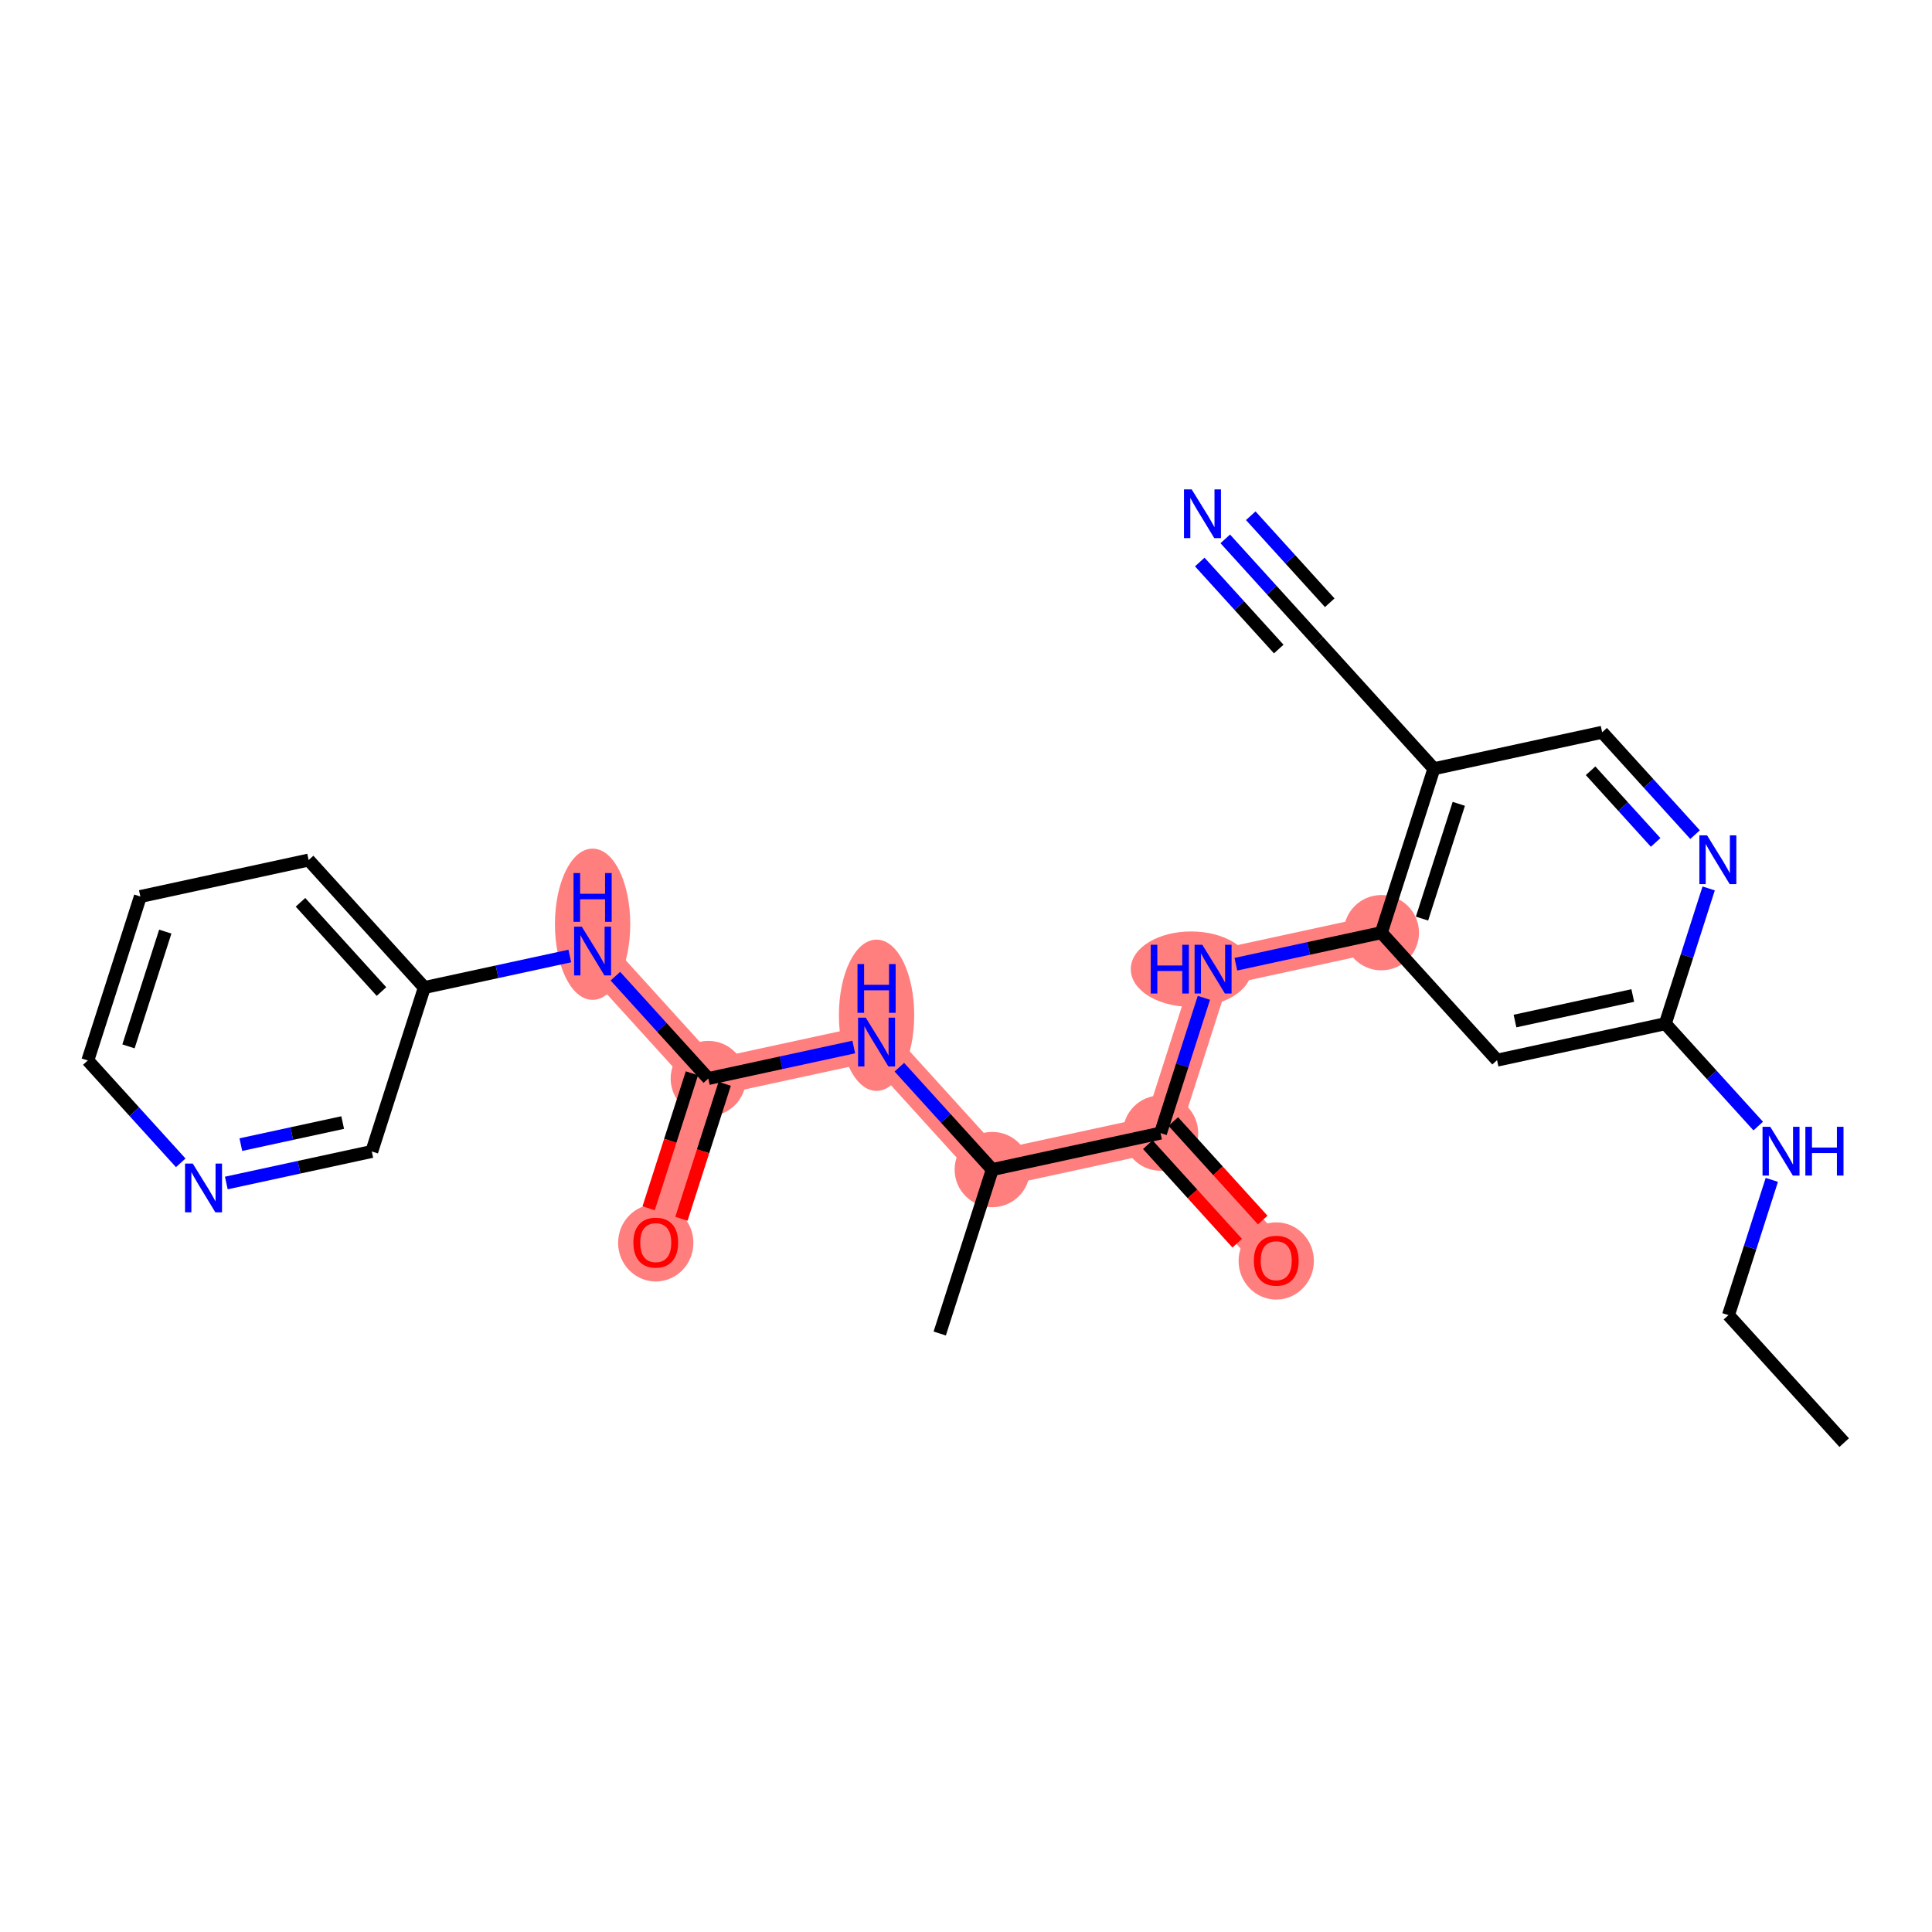<?xml version='1.0' encoding='iso-8859-1'?>
<svg version='1.1' baseProfile='full'
              xmlns='http://www.w3.org/2000/svg'
                      xmlns:rdkit='http://www.rdkit.org/xml'
                      xmlns:xlink='http://www.w3.org/1999/xlink'
                  xml:space='preserve'
width='300px' height='300px' viewBox='0 0 300 300'>
<!-- END OF HEADER -->
<rect style='opacity:1.0;fill:#FFFFFF;stroke:none' width='300' height='300' x='0' y='0'> </rect>
<rect style='opacity:1.0;fill:#FFFFFF;stroke:none' width='300' height='300' x='0' y='0'> </rect>
<path d='M 214.494,144.826 L 188.367,150.489' style='fill:none;fill-rule:evenodd;stroke:#FF7F7F;stroke-width:5.7px;stroke-linecap:butt;stroke-linejoin:miter;stroke-opacity:1' />
<path d='M 188.367,150.489 L 180.207,175.947' style='fill:none;fill-rule:evenodd;stroke:#FF7F7F;stroke-width:5.7px;stroke-linecap:butt;stroke-linejoin:miter;stroke-opacity:1' />
<path d='M 180.207,175.947 L 198.174,195.742' style='fill:none;fill-rule:evenodd;stroke:#FF7F7F;stroke-width:5.7px;stroke-linecap:butt;stroke-linejoin:miter;stroke-opacity:1' />
<path d='M 180.207,175.947 L 154.08,181.609' style='fill:none;fill-rule:evenodd;stroke:#FF7F7F;stroke-width:5.7px;stroke-linecap:butt;stroke-linejoin:miter;stroke-opacity:1' />
<path d='M 154.08,181.609 L 136.112,161.814' style='fill:none;fill-rule:evenodd;stroke:#FF7F7F;stroke-width:5.7px;stroke-linecap:butt;stroke-linejoin:miter;stroke-opacity:1' />
<path d='M 136.112,161.814 L 109.985,167.476' style='fill:none;fill-rule:evenodd;stroke:#FF7F7F;stroke-width:5.7px;stroke-linecap:butt;stroke-linejoin:miter;stroke-opacity:1' />
<path d='M 109.985,167.476 L 101.826,192.934' style='fill:none;fill-rule:evenodd;stroke:#FF7F7F;stroke-width:5.7px;stroke-linecap:butt;stroke-linejoin:miter;stroke-opacity:1' />
<path d='M 109.985,167.476 L 92.018,147.68' style='fill:none;fill-rule:evenodd;stroke:#FF7F7F;stroke-width:5.7px;stroke-linecap:butt;stroke-linejoin:miter;stroke-opacity:1' />
<ellipse cx='214.494' cy='144.826' rx='5.347' ry='5.347'  style='fill:#FF7F7F;fill-rule:evenodd;stroke:#FF7F7F;stroke-width:1.0px;stroke-linecap:butt;stroke-linejoin:miter;stroke-opacity:1' />
<ellipse cx='184.961' cy='150.489' rx='8.877' ry='5.354'  style='fill:#FF7F7F;fill-rule:evenodd;stroke:#FF7F7F;stroke-width:1.0px;stroke-linecap:butt;stroke-linejoin:miter;stroke-opacity:1' />
<ellipse cx='180.207' cy='175.947' rx='5.347' ry='5.347'  style='fill:#FF7F7F;fill-rule:evenodd;stroke:#FF7F7F;stroke-width:1.0px;stroke-linecap:butt;stroke-linejoin:miter;stroke-opacity:1' />
<ellipse cx='198.174' cy='195.801' rx='5.347' ry='5.497'  style='fill:#FF7F7F;fill-rule:evenodd;stroke:#FF7F7F;stroke-width:1.0px;stroke-linecap:butt;stroke-linejoin:miter;stroke-opacity:1' />
<ellipse cx='154.08' cy='181.609' rx='5.347' ry='5.347'  style='fill:#FF7F7F;fill-rule:evenodd;stroke:#FF7F7F;stroke-width:1.0px;stroke-linecap:butt;stroke-linejoin:miter;stroke-opacity:1' />
<ellipse cx='136.112' cy='157.649' rx='5.347' ry='11.242'  style='fill:#FF7F7F;fill-rule:evenodd;stroke:#FF7F7F;stroke-width:1.0px;stroke-linecap:butt;stroke-linejoin:miter;stroke-opacity:1' />
<ellipse cx='109.985' cy='167.476' rx='5.347' ry='5.347'  style='fill:#FF7F7F;fill-rule:evenodd;stroke:#FF7F7F;stroke-width:1.0px;stroke-linecap:butt;stroke-linejoin:miter;stroke-opacity:1' />
<ellipse cx='101.826' cy='192.993' rx='5.347' ry='5.497'  style='fill:#FF7F7F;fill-rule:evenodd;stroke:#FF7F7F;stroke-width:1.0px;stroke-linecap:butt;stroke-linejoin:miter;stroke-opacity:1' />
<ellipse cx='92.018' cy='143.516' rx='5.347' ry='11.242'  style='fill:#FF7F7F;fill-rule:evenodd;stroke:#FF7F7F;stroke-width:1.0px;stroke-linecap:butt;stroke-linejoin:miter;stroke-opacity:1' />
<path class='bond-0 atom-0 atom-1' d='M 286.364,224.008 L 268.396,204.213' style='fill:none;fill-rule:evenodd;stroke:#000000;stroke-width:2.0px;stroke-linecap:butt;stroke-linejoin:miter;stroke-opacity:1' />
<path class='bond-1 atom-1 atom-2' d='M 268.396,204.213 L 271.762,193.711' style='fill:none;fill-rule:evenodd;stroke:#000000;stroke-width:2.0px;stroke-linecap:butt;stroke-linejoin:miter;stroke-opacity:1' />
<path class='bond-1 atom-1 atom-2' d='M 271.762,193.711 L 275.128,183.209' style='fill:none;fill-rule:evenodd;stroke:#0000FF;stroke-width:2.0px;stroke-linecap:butt;stroke-linejoin:miter;stroke-opacity:1' />
<path class='bond-2 atom-2 atom-3' d='M 273.016,174.855 L 265.803,166.907' style='fill:none;fill-rule:evenodd;stroke:#0000FF;stroke-width:2.0px;stroke-linecap:butt;stroke-linejoin:miter;stroke-opacity:1' />
<path class='bond-2 atom-2 atom-3' d='M 265.803,166.907 L 258.589,158.959' style='fill:none;fill-rule:evenodd;stroke:#000000;stroke-width:2.0px;stroke-linecap:butt;stroke-linejoin:miter;stroke-opacity:1' />
<path class='bond-3 atom-3 atom-4' d='M 258.589,158.959 L 232.461,164.622' style='fill:none;fill-rule:evenodd;stroke:#000000;stroke-width:2.0px;stroke-linecap:butt;stroke-linejoin:miter;stroke-opacity:1' />
<path class='bond-3 atom-3 atom-4' d='M 253.537,154.583 L 235.248,158.547' style='fill:none;fill-rule:evenodd;stroke:#000000;stroke-width:2.0px;stroke-linecap:butt;stroke-linejoin:miter;stroke-opacity:1' />
<path class='bond-25 atom-25 atom-3' d='M 265.321,137.955 L 261.955,148.457' style='fill:none;fill-rule:evenodd;stroke:#0000FF;stroke-width:2.0px;stroke-linecap:butt;stroke-linejoin:miter;stroke-opacity:1' />
<path class='bond-25 atom-25 atom-3' d='M 261.955,148.457 L 258.589,158.959' style='fill:none;fill-rule:evenodd;stroke:#000000;stroke-width:2.0px;stroke-linecap:butt;stroke-linejoin:miter;stroke-opacity:1' />
<path class='bond-4 atom-4 atom-5' d='M 232.461,164.622 L 214.494,144.826' style='fill:none;fill-rule:evenodd;stroke:#000000;stroke-width:2.0px;stroke-linecap:butt;stroke-linejoin:miter;stroke-opacity:1' />
<path class='bond-5 atom-5 atom-6' d='M 214.494,144.826 L 203.2,147.274' style='fill:none;fill-rule:evenodd;stroke:#000000;stroke-width:2.0px;stroke-linecap:butt;stroke-linejoin:miter;stroke-opacity:1' />
<path class='bond-5 atom-5 atom-6' d='M 203.2,147.274 L 191.906,149.722' style='fill:none;fill-rule:evenodd;stroke:#0000FF;stroke-width:2.0px;stroke-linecap:butt;stroke-linejoin:miter;stroke-opacity:1' />
<path class='bond-20 atom-5 atom-21' d='M 214.494,144.826 L 222.654,119.368' style='fill:none;fill-rule:evenodd;stroke:#000000;stroke-width:2.0px;stroke-linecap:butt;stroke-linejoin:miter;stroke-opacity:1' />
<path class='bond-20 atom-5 atom-21' d='M 220.81,142.639 L 226.521,124.819' style='fill:none;fill-rule:evenodd;stroke:#000000;stroke-width:2.0px;stroke-linecap:butt;stroke-linejoin:miter;stroke-opacity:1' />
<path class='bond-6 atom-6 atom-7' d='M 186.939,154.942 L 183.573,165.445' style='fill:none;fill-rule:evenodd;stroke:#0000FF;stroke-width:2.0px;stroke-linecap:butt;stroke-linejoin:miter;stroke-opacity:1' />
<path class='bond-6 atom-6 atom-7' d='M 183.573,165.445 L 180.207,175.947' style='fill:none;fill-rule:evenodd;stroke:#000000;stroke-width:2.0px;stroke-linecap:butt;stroke-linejoin:miter;stroke-opacity:1' />
<path class='bond-7 atom-7 atom-8' d='M 178.227,177.743 L 185.171,185.393' style='fill:none;fill-rule:evenodd;stroke:#000000;stroke-width:2.0px;stroke-linecap:butt;stroke-linejoin:miter;stroke-opacity:1' />
<path class='bond-7 atom-7 atom-8' d='M 185.171,185.393 L 192.114,193.042' style='fill:none;fill-rule:evenodd;stroke:#FF0000;stroke-width:2.0px;stroke-linecap:butt;stroke-linejoin:miter;stroke-opacity:1' />
<path class='bond-7 atom-7 atom-8' d='M 182.187,174.15 L 189.13,181.799' style='fill:none;fill-rule:evenodd;stroke:#000000;stroke-width:2.0px;stroke-linecap:butt;stroke-linejoin:miter;stroke-opacity:1' />
<path class='bond-7 atom-7 atom-8' d='M 189.13,181.799 L 196.073,189.449' style='fill:none;fill-rule:evenodd;stroke:#FF0000;stroke-width:2.0px;stroke-linecap:butt;stroke-linejoin:miter;stroke-opacity:1' />
<path class='bond-8 atom-7 atom-9' d='M 180.207,175.947 L 154.08,181.609' style='fill:none;fill-rule:evenodd;stroke:#000000;stroke-width:2.0px;stroke-linecap:butt;stroke-linejoin:miter;stroke-opacity:1' />
<path class='bond-9 atom-9 atom-10' d='M 154.08,181.609 L 145.92,207.067' style='fill:none;fill-rule:evenodd;stroke:#000000;stroke-width:2.0px;stroke-linecap:butt;stroke-linejoin:miter;stroke-opacity:1' />
<path class='bond-10 atom-9 atom-11' d='M 154.08,181.609 L 146.866,173.661' style='fill:none;fill-rule:evenodd;stroke:#000000;stroke-width:2.0px;stroke-linecap:butt;stroke-linejoin:miter;stroke-opacity:1' />
<path class='bond-10 atom-9 atom-11' d='M 146.866,173.661 L 139.652,165.713' style='fill:none;fill-rule:evenodd;stroke:#0000FF;stroke-width:2.0px;stroke-linecap:butt;stroke-linejoin:miter;stroke-opacity:1' />
<path class='bond-11 atom-11 atom-12' d='M 132.573,162.581 L 121.279,165.028' style='fill:none;fill-rule:evenodd;stroke:#0000FF;stroke-width:2.0px;stroke-linecap:butt;stroke-linejoin:miter;stroke-opacity:1' />
<path class='bond-11 atom-11 atom-12' d='M 121.279,165.028 L 109.985,167.476' style='fill:none;fill-rule:evenodd;stroke:#000000;stroke-width:2.0px;stroke-linecap:butt;stroke-linejoin:miter;stroke-opacity:1' />
<path class='bond-12 atom-12 atom-13' d='M 107.439,166.66 L 104.08,177.141' style='fill:none;fill-rule:evenodd;stroke:#000000;stroke-width:2.0px;stroke-linecap:butt;stroke-linejoin:miter;stroke-opacity:1' />
<path class='bond-12 atom-12 atom-13' d='M 104.08,177.141 L 100.721,187.621' style='fill:none;fill-rule:evenodd;stroke:#FF0000;stroke-width:2.0px;stroke-linecap:butt;stroke-linejoin:miter;stroke-opacity:1' />
<path class='bond-12 atom-12 atom-13' d='M 112.531,168.292 L 109.172,178.773' style='fill:none;fill-rule:evenodd;stroke:#000000;stroke-width:2.0px;stroke-linecap:butt;stroke-linejoin:miter;stroke-opacity:1' />
<path class='bond-12 atom-12 atom-13' d='M 109.172,178.773 L 105.813,189.253' style='fill:none;fill-rule:evenodd;stroke:#FF0000;stroke-width:2.0px;stroke-linecap:butt;stroke-linejoin:miter;stroke-opacity:1' />
<path class='bond-13 atom-12 atom-14' d='M 109.985,167.476 L 102.771,159.528' style='fill:none;fill-rule:evenodd;stroke:#000000;stroke-width:2.0px;stroke-linecap:butt;stroke-linejoin:miter;stroke-opacity:1' />
<path class='bond-13 atom-12 atom-14' d='M 102.771,159.528 L 95.557,151.58' style='fill:none;fill-rule:evenodd;stroke:#0000FF;stroke-width:2.0px;stroke-linecap:butt;stroke-linejoin:miter;stroke-opacity:1' />
<path class='bond-14 atom-14 atom-15' d='M 88.478,148.448 L 77.184,150.895' style='fill:none;fill-rule:evenodd;stroke:#0000FF;stroke-width:2.0px;stroke-linecap:butt;stroke-linejoin:miter;stroke-opacity:1' />
<path class='bond-14 atom-14 atom-15' d='M 77.184,150.895 L 65.891,153.343' style='fill:none;fill-rule:evenodd;stroke:#000000;stroke-width:2.0px;stroke-linecap:butt;stroke-linejoin:miter;stroke-opacity:1' />
<path class='bond-15 atom-15 atom-16' d='M 65.891,153.343 L 47.923,133.547' style='fill:none;fill-rule:evenodd;stroke:#000000;stroke-width:2.0px;stroke-linecap:butt;stroke-linejoin:miter;stroke-opacity:1' />
<path class='bond-15 atom-15 atom-16' d='M 59.236,153.967 L 46.659,140.11' style='fill:none;fill-rule:evenodd;stroke:#000000;stroke-width:2.0px;stroke-linecap:butt;stroke-linejoin:miter;stroke-opacity:1' />
<path class='bond-26 atom-20 atom-15' d='M 57.731,178.801 L 65.891,153.343' style='fill:none;fill-rule:evenodd;stroke:#000000;stroke-width:2.0px;stroke-linecap:butt;stroke-linejoin:miter;stroke-opacity:1' />
<path class='bond-16 atom-16 atom-17' d='M 47.923,133.547 L 21.796,139.21' style='fill:none;fill-rule:evenodd;stroke:#000000;stroke-width:2.0px;stroke-linecap:butt;stroke-linejoin:miter;stroke-opacity:1' />
<path class='bond-17 atom-17 atom-18' d='M 21.796,139.21 L 13.636,164.668' style='fill:none;fill-rule:evenodd;stroke:#000000;stroke-width:2.0px;stroke-linecap:butt;stroke-linejoin:miter;stroke-opacity:1' />
<path class='bond-17 atom-17 atom-18' d='M 25.664,144.66 L 19.952,162.481' style='fill:none;fill-rule:evenodd;stroke:#000000;stroke-width:2.0px;stroke-linecap:butt;stroke-linejoin:miter;stroke-opacity:1' />
<path class='bond-18 atom-18 atom-19' d='M 13.636,164.668 L 20.85,172.616' style='fill:none;fill-rule:evenodd;stroke:#000000;stroke-width:2.0px;stroke-linecap:butt;stroke-linejoin:miter;stroke-opacity:1' />
<path class='bond-18 atom-18 atom-19' d='M 20.85,172.616 L 28.064,180.564' style='fill:none;fill-rule:evenodd;stroke:#0000FF;stroke-width:2.0px;stroke-linecap:butt;stroke-linejoin:miter;stroke-opacity:1' />
<path class='bond-19 atom-19 atom-20' d='M 35.143,183.696 L 46.437,181.249' style='fill:none;fill-rule:evenodd;stroke:#0000FF;stroke-width:2.0px;stroke-linecap:butt;stroke-linejoin:miter;stroke-opacity:1' />
<path class='bond-19 atom-19 atom-20' d='M 46.437,181.249 L 57.731,178.801' style='fill:none;fill-rule:evenodd;stroke:#000000;stroke-width:2.0px;stroke-linecap:butt;stroke-linejoin:miter;stroke-opacity:1' />
<path class='bond-19 atom-19 atom-20' d='M 37.399,177.736 L 45.305,176.023' style='fill:none;fill-rule:evenodd;stroke:#0000FF;stroke-width:2.0px;stroke-linecap:butt;stroke-linejoin:miter;stroke-opacity:1' />
<path class='bond-19 atom-19 atom-20' d='M 45.305,176.023 L 53.21,174.31' style='fill:none;fill-rule:evenodd;stroke:#000000;stroke-width:2.0px;stroke-linecap:butt;stroke-linejoin:miter;stroke-opacity:1' />
<path class='bond-21 atom-21 atom-22' d='M 222.654,119.368 L 204.686,99.573' style='fill:none;fill-rule:evenodd;stroke:#000000;stroke-width:2.0px;stroke-linecap:butt;stroke-linejoin:miter;stroke-opacity:1' />
<path class='bond-23 atom-21 atom-24' d='M 222.654,119.368 L 248.781,113.706' style='fill:none;fill-rule:evenodd;stroke:#000000;stroke-width:2.0px;stroke-linecap:butt;stroke-linejoin:miter;stroke-opacity:1' />
<path class='bond-22 atom-22 atom-23' d='M 204.686,99.573 L 197.472,91.625' style='fill:none;fill-rule:evenodd;stroke:#000000;stroke-width:2.0px;stroke-linecap:butt;stroke-linejoin:miter;stroke-opacity:1' />
<path class='bond-22 atom-22 atom-23' d='M 197.472,91.625 L 190.258,83.677' style='fill:none;fill-rule:evenodd;stroke:#0000FF;stroke-width:2.0px;stroke-linecap:butt;stroke-linejoin:miter;stroke-opacity:1' />
<path class='bond-22 atom-22 atom-23' d='M 206.481,93.595 L 200.349,86.839' style='fill:none;fill-rule:evenodd;stroke:#000000;stroke-width:2.0px;stroke-linecap:butt;stroke-linejoin:miter;stroke-opacity:1' />
<path class='bond-22 atom-22 atom-23' d='M 200.349,86.839 L 194.218,80.083' style='fill:none;fill-rule:evenodd;stroke:#0000FF;stroke-width:2.0px;stroke-linecap:butt;stroke-linejoin:miter;stroke-opacity:1' />
<path class='bond-22 atom-22 atom-23' d='M 198.563,100.782 L 192.431,94.026' style='fill:none;fill-rule:evenodd;stroke:#000000;stroke-width:2.0px;stroke-linecap:butt;stroke-linejoin:miter;stroke-opacity:1' />
<path class='bond-22 atom-22 atom-23' d='M 192.431,94.026 L 186.299,87.27' style='fill:none;fill-rule:evenodd;stroke:#0000FF;stroke-width:2.0px;stroke-linecap:butt;stroke-linejoin:miter;stroke-opacity:1' />
<path class='bond-24 atom-24 atom-25' d='M 248.781,113.706 L 255.995,121.654' style='fill:none;fill-rule:evenodd;stroke:#000000;stroke-width:2.0px;stroke-linecap:butt;stroke-linejoin:miter;stroke-opacity:1' />
<path class='bond-24 atom-24 atom-25' d='M 255.995,121.654 L 263.209,129.602' style='fill:none;fill-rule:evenodd;stroke:#0000FF;stroke-width:2.0px;stroke-linecap:butt;stroke-linejoin:miter;stroke-opacity:1' />
<path class='bond-24 atom-24 atom-25' d='M 246.986,119.684 L 252.036,125.247' style='fill:none;fill-rule:evenodd;stroke:#000000;stroke-width:2.0px;stroke-linecap:butt;stroke-linejoin:miter;stroke-opacity:1' />
<path class='bond-24 atom-24 atom-25' d='M 252.036,125.247 L 257.086,130.811' style='fill:none;fill-rule:evenodd;stroke:#0000FF;stroke-width:2.0px;stroke-linecap:butt;stroke-linejoin:miter;stroke-opacity:1' />
<path  class='atom-2' d='M 274.882 174.969
L 277.363 178.979
Q 277.609 179.375, 278.005 180.092
Q 278.401 180.808, 278.422 180.851
L 278.422 174.969
L 279.427 174.969
L 279.427 182.54
L 278.39 182.54
L 275.727 178.156
Q 275.417 177.643, 275.086 177.055
Q 274.765 176.466, 274.669 176.285
L 274.669 182.54
L 273.685 182.54
L 273.685 174.969
L 274.882 174.969
' fill='#0000FF'/>
<path  class='atom-2' d='M 280.336 174.969
L 281.363 174.969
L 281.363 178.188
L 285.234 178.188
L 285.234 174.969
L 286.26 174.969
L 286.26 182.54
L 285.234 182.54
L 285.234 179.044
L 281.363 179.044
L 281.363 182.54
L 280.336 182.54
L 280.336 174.969
' fill='#0000FF'/>
<path  class='atom-6' d='M 178.684 146.703
L 179.71 146.703
L 179.71 149.922
L 183.581 149.922
L 183.581 146.703
L 184.608 146.703
L 184.608 154.274
L 183.581 154.274
L 183.581 150.777
L 179.71 150.777
L 179.71 154.274
L 178.684 154.274
L 178.684 146.703
' fill='#0000FF'/>
<path  class='atom-6' d='M 186.693 146.703
L 189.174 150.713
Q 189.42 151.109, 189.816 151.825
Q 190.211 152.542, 190.233 152.585
L 190.233 146.703
L 191.238 146.703
L 191.238 154.274
L 190.201 154.274
L 187.538 149.89
Q 187.228 149.377, 186.896 148.788
Q 186.576 148.2, 186.479 148.018
L 186.479 154.274
L 185.496 154.274
L 185.496 146.703
L 186.693 146.703
' fill='#0000FF'/>
<path  class='atom-8' d='M 194.699 195.764
Q 194.699 193.946, 195.597 192.93
Q 196.496 191.914, 198.174 191.914
Q 199.853 191.914, 200.752 192.93
Q 201.65 193.946, 201.65 195.764
Q 201.65 197.603, 200.741 198.651
Q 199.832 199.688, 198.174 199.688
Q 196.506 199.688, 195.597 198.651
Q 194.699 197.614, 194.699 195.764
M 198.174 198.833
Q 199.329 198.833, 199.95 198.063
Q 200.581 197.282, 200.581 195.764
Q 200.581 194.277, 199.95 193.529
Q 199.329 192.769, 198.174 192.769
Q 197.02 192.769, 196.389 193.518
Q 195.768 194.267, 195.768 195.764
Q 195.768 197.293, 196.389 198.063
Q 197.02 198.833, 198.174 198.833
' fill='#FF0000'/>
<path  class='atom-11' d='M 134.439 158.028
L 136.92 162.038
Q 137.166 162.434, 137.561 163.15
Q 137.957 163.867, 137.978 163.909
L 137.978 158.028
L 138.984 158.028
L 138.984 165.599
L 137.946 165.599
L 135.284 161.215
Q 134.974 160.701, 134.642 160.113
Q 134.321 159.525, 134.225 159.343
L 134.225 165.599
L 133.241 165.599
L 133.241 158.028
L 134.439 158.028
' fill='#0000FF'/>
<path  class='atom-11' d='M 133.15 149.7
L 134.177 149.7
L 134.177 152.919
L 138.048 152.919
L 138.048 149.7
L 139.075 149.7
L 139.075 157.271
L 138.048 157.271
L 138.048 153.774
L 134.177 153.774
L 134.177 157.271
L 133.15 157.271
L 133.15 149.7
' fill='#0000FF'/>
<path  class='atom-13' d='M 98.35 192.955
Q 98.35 191.137, 99.248 190.122
Q 100.147 189.106, 101.826 189.106
Q 103.504 189.106, 104.403 190.122
Q 105.301 191.137, 105.301 192.955
Q 105.301 194.795, 104.392 195.843
Q 103.483 196.88, 101.826 196.88
Q 100.157 196.88, 99.248 195.843
Q 98.35 194.805, 98.35 192.955
M 101.826 196.024
Q 102.98 196.024, 103.601 195.254
Q 104.232 194.474, 104.232 192.955
Q 104.232 191.469, 103.601 190.72
Q 102.98 189.961, 101.826 189.961
Q 100.671 189.961, 100.04 190.71
Q 99.419 191.458, 99.419 192.955
Q 99.419 194.485, 100.04 195.254
Q 100.671 196.024, 101.826 196.024
' fill='#FF0000'/>
<path  class='atom-14' d='M 90.344 143.895
L 92.825 147.905
Q 93.071 148.301, 93.467 149.017
Q 93.862 149.734, 93.884 149.776
L 93.884 143.895
L 94.889 143.895
L 94.889 151.466
L 93.852 151.466
L 91.189 147.082
Q 90.879 146.568, 90.547 145.98
Q 90.227 145.392, 90.13 145.21
L 90.13 151.466
L 89.147 151.466
L 89.147 143.895
L 90.344 143.895
' fill='#0000FF'/>
<path  class='atom-14' d='M 89.056 135.567
L 90.082 135.567
L 90.082 138.786
L 93.953 138.786
L 93.953 135.567
L 94.98 135.567
L 94.98 143.138
L 93.953 143.138
L 93.953 139.641
L 90.082 139.641
L 90.082 143.138
L 89.056 143.138
L 89.056 135.567
' fill='#0000FF'/>
<path  class='atom-19' d='M 29.93 180.678
L 32.411 184.688
Q 32.657 185.084, 33.053 185.8
Q 33.448 186.516, 33.47 186.559
L 33.47 180.678
L 34.475 180.678
L 34.475 188.249
L 33.438 188.249
L 30.775 183.864
Q 30.465 183.351, 30.133 182.763
Q 29.813 182.175, 29.716 181.993
L 29.716 188.249
L 28.733 188.249
L 28.733 180.678
L 29.93 180.678
' fill='#0000FF'/>
<path  class='atom-23' d='M 185.045 75.992
L 187.526 80.002
Q 187.772 80.397, 188.168 81.114
Q 188.564 81.83, 188.585 81.873
L 188.585 75.992
L 189.59 75.992
L 189.59 83.562
L 188.553 83.562
L 185.89 79.178
Q 185.58 78.665, 185.249 78.077
Q 184.928 77.489, 184.832 77.307
L 184.832 83.562
L 183.848 83.562
L 183.848 75.992
L 185.045 75.992
' fill='#0000FF'/>
<path  class='atom-25' d='M 265.075 129.716
L 267.556 133.726
Q 267.802 134.122, 268.197 134.838
Q 268.593 135.554, 268.614 135.597
L 268.614 129.716
L 269.62 129.716
L 269.62 137.287
L 268.582 137.287
L 265.92 132.902
Q 265.609 132.389, 265.278 131.801
Q 264.957 131.213, 264.861 131.031
L 264.861 137.287
L 263.877 137.287
L 263.877 129.716
L 265.075 129.716
' fill='#0000FF'/>
</svg>
